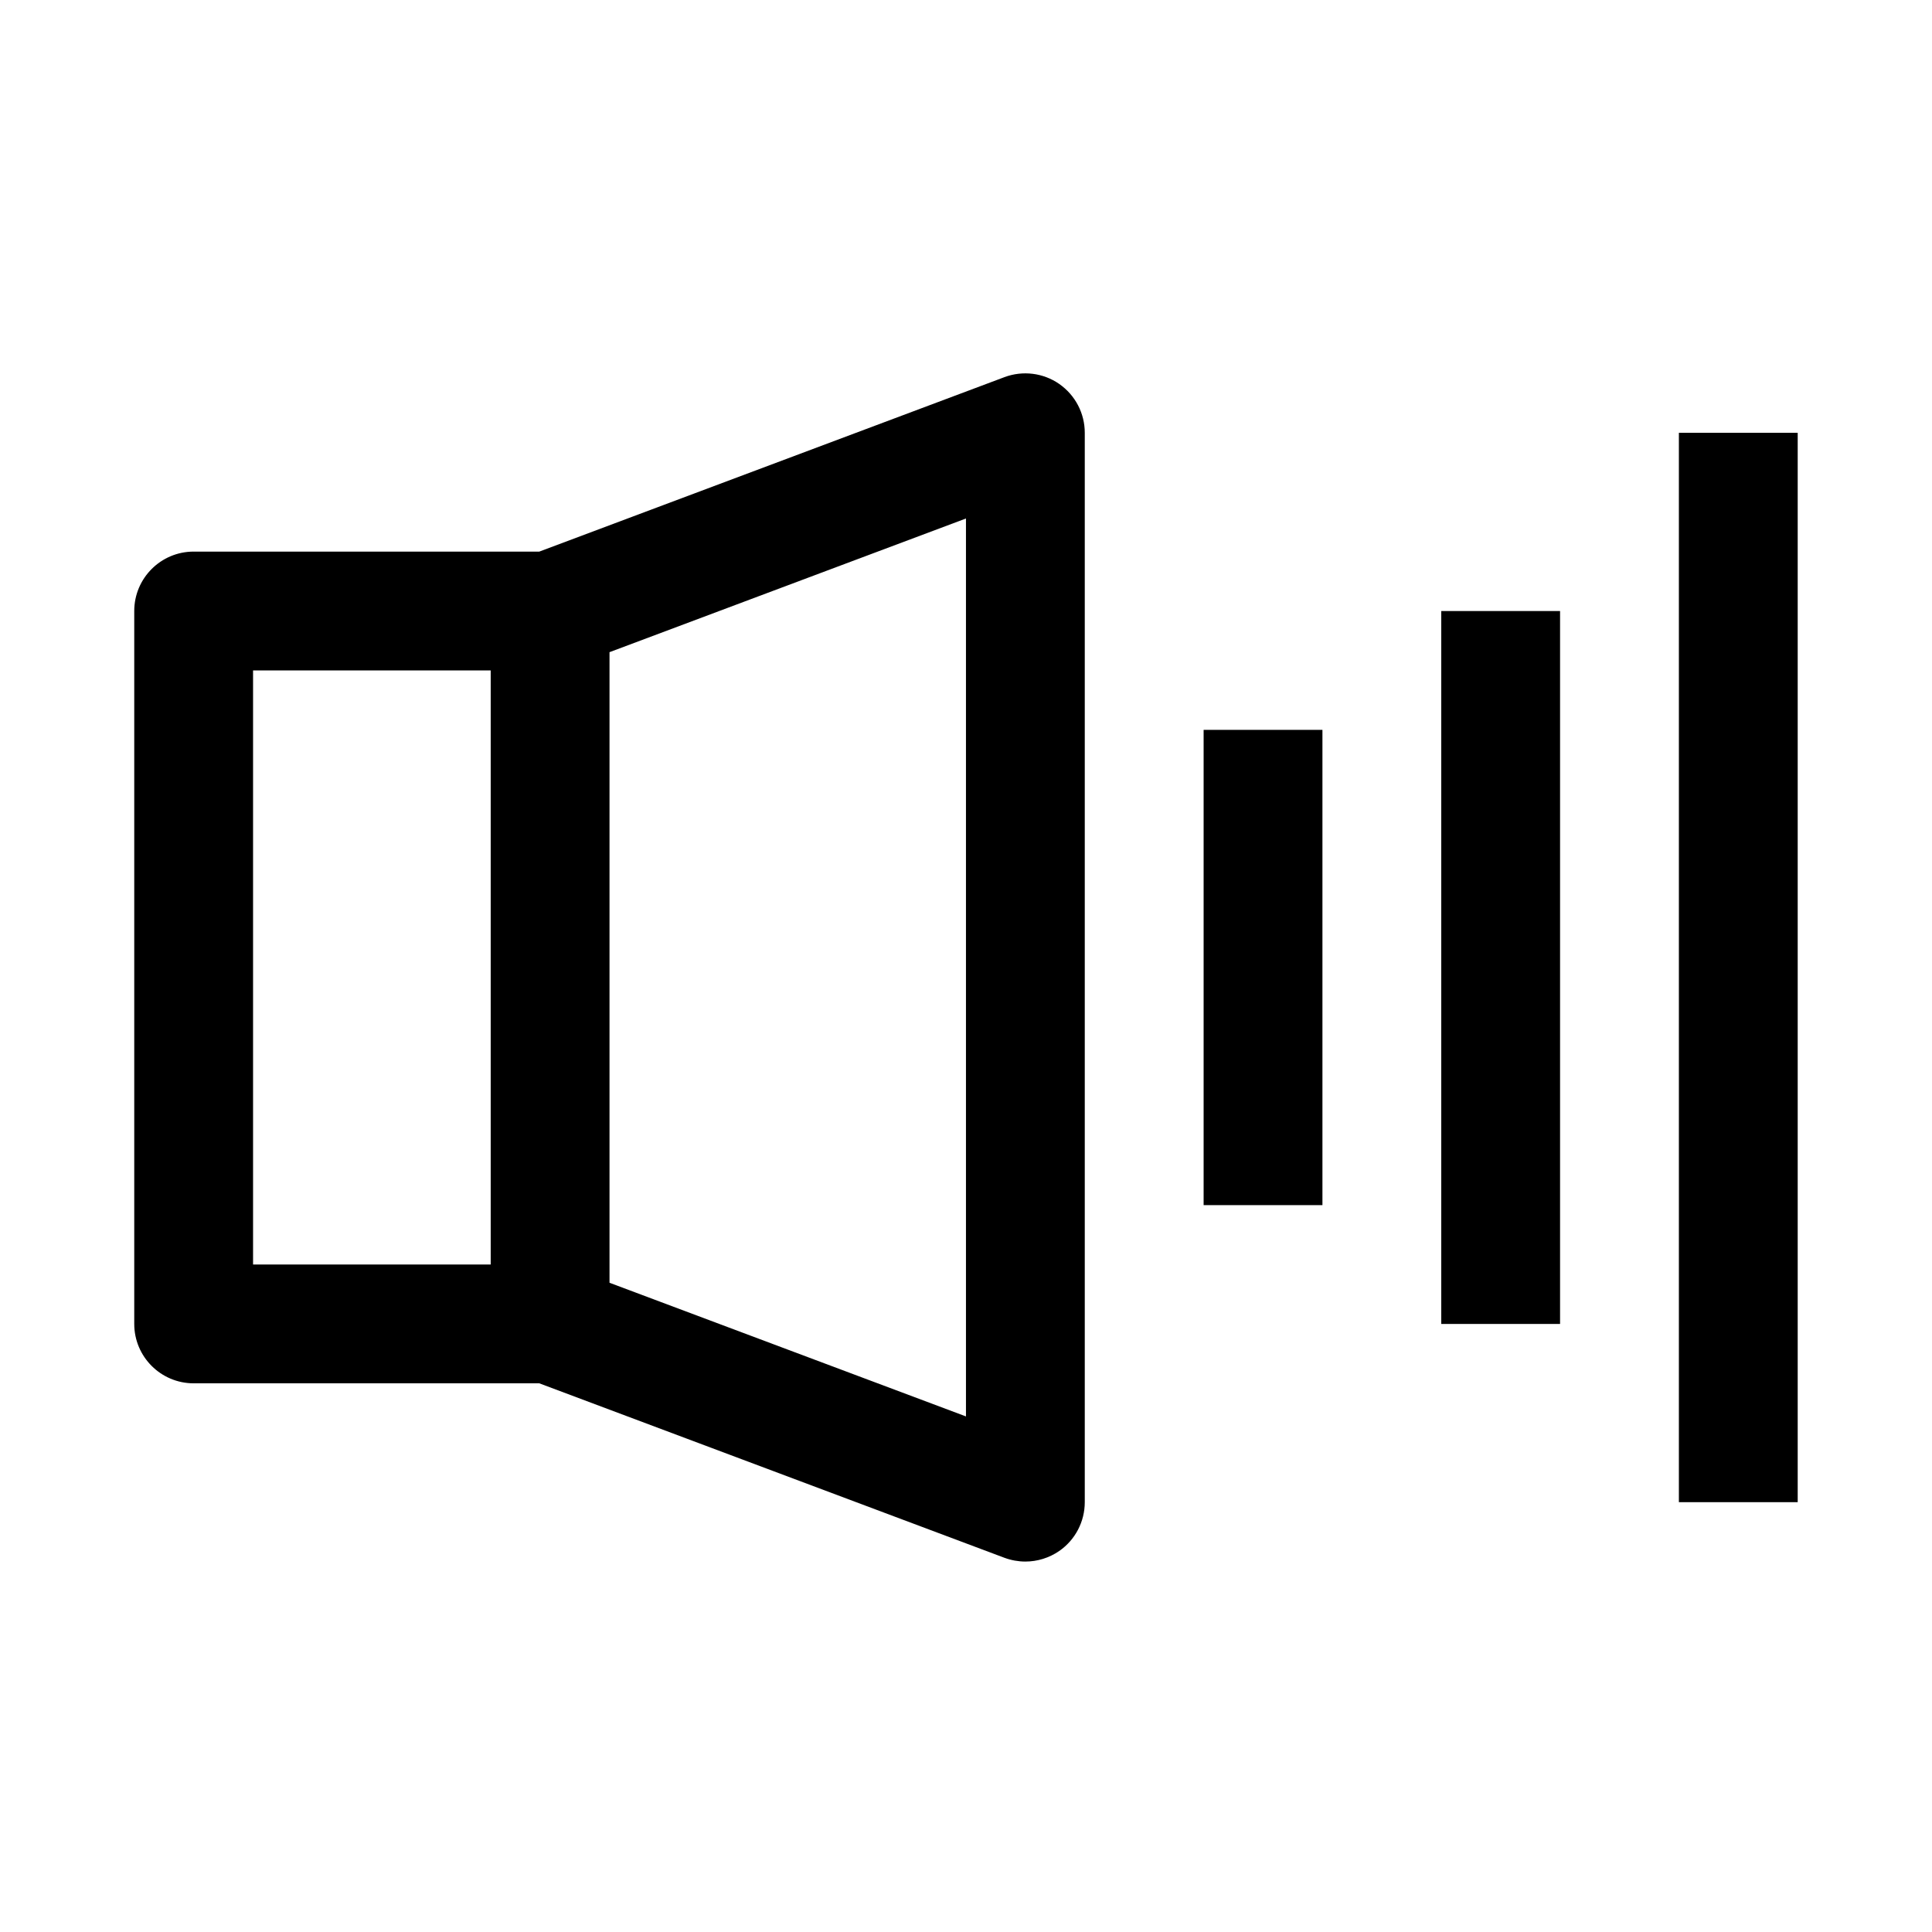 <?xml version="1.0" encoding="UTF-8"?>
<!-- Uploaded to: ICON Repo, www.svgrepo.com, Generator: ICON Repo Mixer Tools -->
<svg fill="#000000" width="800px" height="800px" version="1.1" viewBox="144 144 512 512" xmlns="http://www.w3.org/2000/svg">
 <g>
  <path d="m620.41 258.7v283.39h-31.488v-283.39zm-94.465 236.16h31.488v-188.93h-31.488zm-62.973-31.488h31.488v-125.95h-31.488z"/>
  <path d="m424.71 245.75c-4.25-2.945-9.668-3.606-14.5-1.812l-123.29 46.242h-91.602c-8.691 0-15.742 7.055-15.742 15.742v188.93c0 8.691 7.055 15.742 15.742 15.742h91.598l123.29 46.242c1.793 0.66 3.668 0.992 5.527 0.992 3.164 0 6.297-0.961 8.973-2.801 4.25-2.945 6.769-7.777 6.769-12.941v-283.39c0.004-5.164-2.531-9.996-6.769-12.941zm-150.67 233.36h-62.977v-157.44h62.977zm125.95 40.258-94.465-35.426v-167.11l94.465-35.426z"/>
 </g>
</svg>